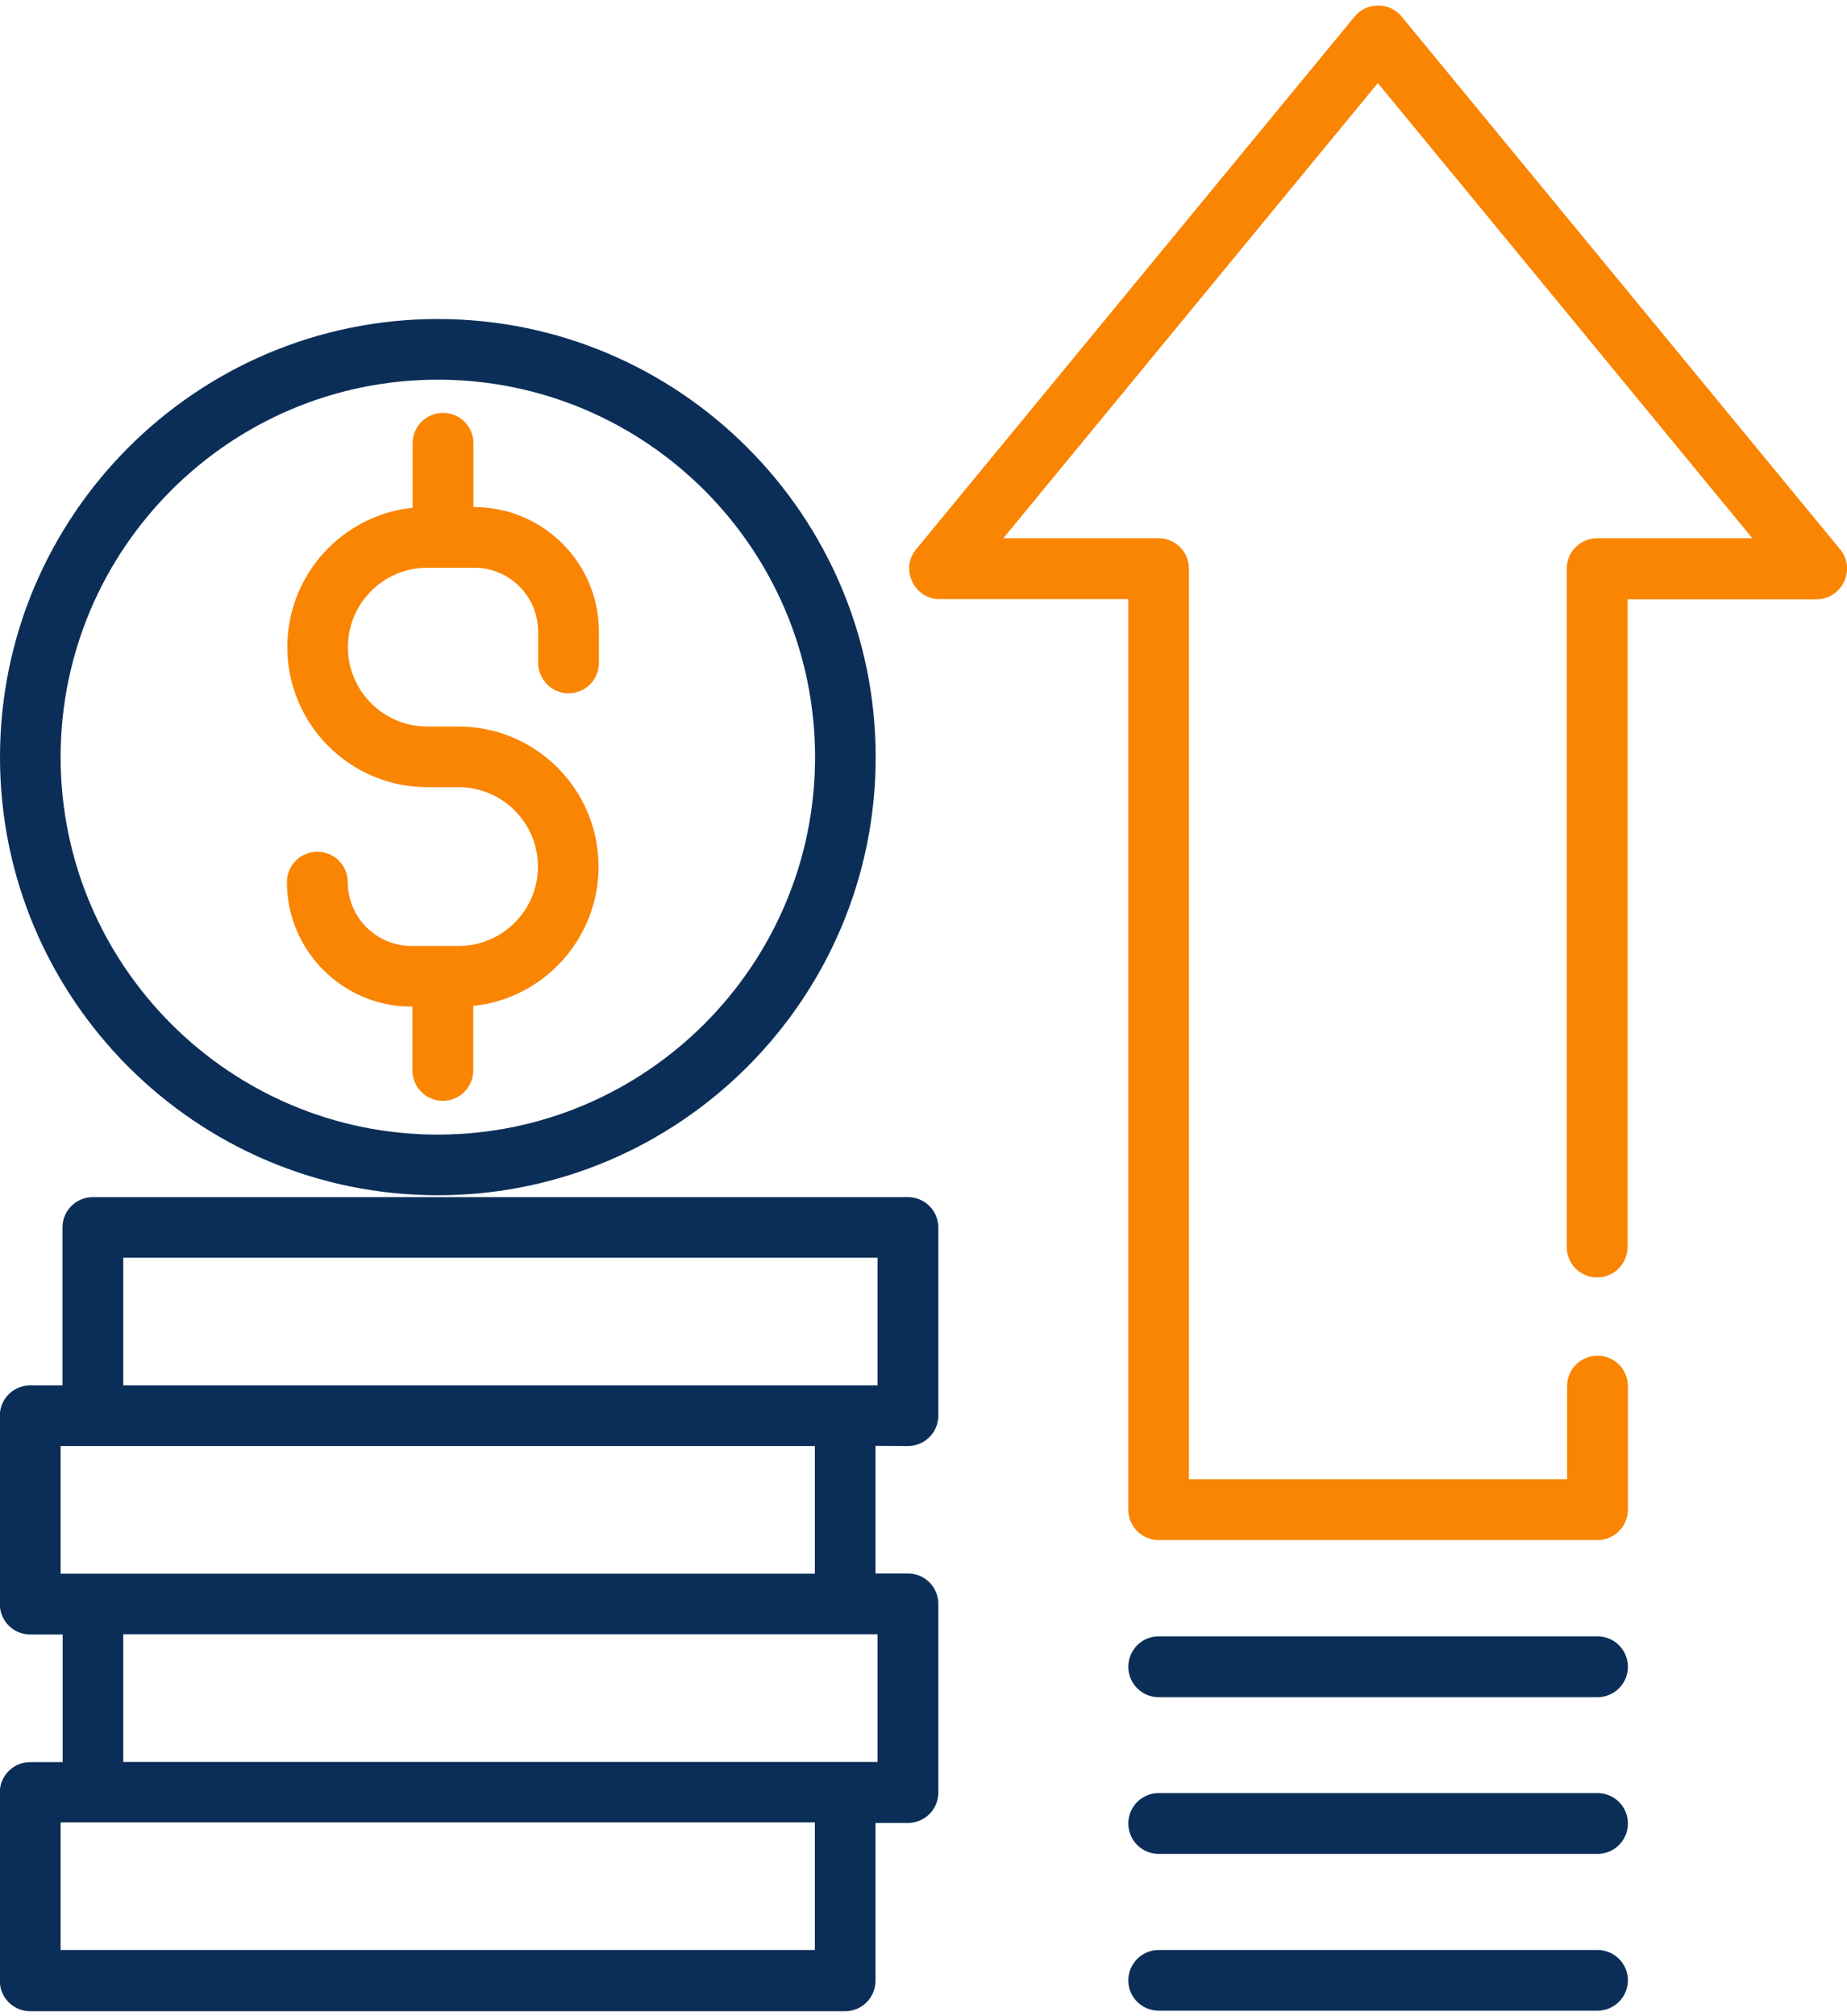 <svg xmlns="http://www.w3.org/2000/svg" width="55" height="60" viewBox="41.8 -0.5 996.4 1081"><style>.a{fill:#0B2E58;stroke:#0B2E58;}.b{fill:#FA8503;stroke:#FA8503;}</style><path d="M278 169c-129.9 0-235.7 105.7-235.7 235.7S148 640.4 278 640.4c130 0 235.7-105.7 235.7-235.7S407.9 169 278 169zM278 608.7c-112.5 0-204-91.5-204-204s91.5-204 204-204c112.5 0 204 91.5 204 204S390.4 608.7 278 608.7z" class="a"/><path d="M348.5 369.8c8.8 0 15.9-7.1 15.9-15.9v-16.9c0-36.7-29.9-66.6-66.6-66.6h-1.1v-34.9c0-8.8-7.1-15.9-15.9-15.9 -8.8 0-15.9 7.1-15.9 15.9v35.2c-37.9 3.7-67.6 35.8-67.6 74.7 0 41.4 33.7 75 75 75h16.9c23.9 0 43.3 19.4 43.3 43.3s-19.4 43.3-43.3 43.3h-25.4c-19.2 0-34.9-15.6-34.9-34.9 0-8.8-7.1-15.9-15.9-15.9s-15.9 7.1-15.9 15.9c0 36.7 29.9 66.6 66.6 66.6h1.1v34.9c0 8.8 7.1 15.9 15.9 15.9 8.8 0 15.9-7.1 15.9-15.9v-35.2c37.9-3.7 67.6-35.8 67.6-74.7 0-41.4-33.7-75-75-75h-16.9c-23.9 0-43.3-19.4-43.3-43.3 0-23.9 19.4-43.3 43.3-43.3h25.4c19.2 0 34.9 15.6 34.9 34.9v16.9C332.7 362.7 339.8 369.8 348.5 369.8z" class="b"/><path d="M531.6 775.6c8.8 0 15.9-7.1 15.9-15.9V658.3c0-8.8-7.1-15.9-15.9-15.9H91.9c-8.8 0-15.9 7.1-15.9 15.9v85.6H58.1c-8.8 0-15.9 7.1-15.9 15.9v101.5c0 8.8 7.1 15.9 15.9 15.9h18v69.8H58.1c-8.8 0-15.9 7.1-15.9 15.9v101.5c0 8.8 7.1 15.9 15.9 15.9h439.6c8.8 0 15.9-7.1 15.9-15.9v-85.6h18c8.8 0 15.9-7.1 15.9-15.9V861.2c0-8.8-7.1-15.9-15.9-15.9h-18v-69.8L531.6 775.6 531.6 775.6zM74 845.4v-69.8h407.9v69.8H74zM481.9 1048.3H74v-69.8h407.9V1048.3zM515.7 877.1v69.8H107.8v-69.8H515.7zM107.8 743.9v-69.8h407.9v69.8L107.8 743.9 107.8 743.9z" class="a"/><path d="M1034.2 293.1L797.5 5.7c-6.2-7.6-18.2-7.6-24.5 0L536.3 293.1c-8.4 10.1-0.9 25.9 12.2 25.9h102.5v491.4c0 8.8 7.1 15.9 15.9 15.9h236.7c8.8 0 15.9-7.1 15.9-15.9v-66.6c0-8.8-7.1-15.9-15.9-15.9 -8.8 0-15.9 7.1-15.9 15.9v50.7H682.7v-491.4c0-8.8-7.1-15.9-15.9-15.9h-84.8l203.1-246.7 203.1 246.7h-84.8c-8.8 0-15.9 7.1-15.9 15.9v365.7c0 8.8 7.1 15.9 15.9 15.9 8.8 0 15.9-7.1 15.9-15.9V319.1h102.5C1035.1 319.1 1042.6 303.3 1034.2 293.1z" class="b"/><path d="M903.6 879.2H666.9c-8.8 0-15.9 7.1-15.9 15.9s7.1 15.9 15.9 15.9h236.7c8.8 0 15.9-7.1 15.9-15.9S912.4 879.2 903.6 879.2z" class="a"/><path d="M903.6 963.7H666.9c-8.8 0-15.9 7.1-15.9 15.9s7.1 15.9 15.9 15.9h236.7c8.8 0 15.9-7.1 15.9-15.9S912.4 963.7 903.6 963.7z" class="a"/><path d="M903.6 1048.3H666.9c-8.8 0-15.9 7.1-15.9 15.9S658.1 1080 666.9 1080h236.7c8.8 0 15.9-7.1 15.9-15.9C919.5 1055.4 912.4 1048.3 903.6 1048.3z" class="a"/></svg>